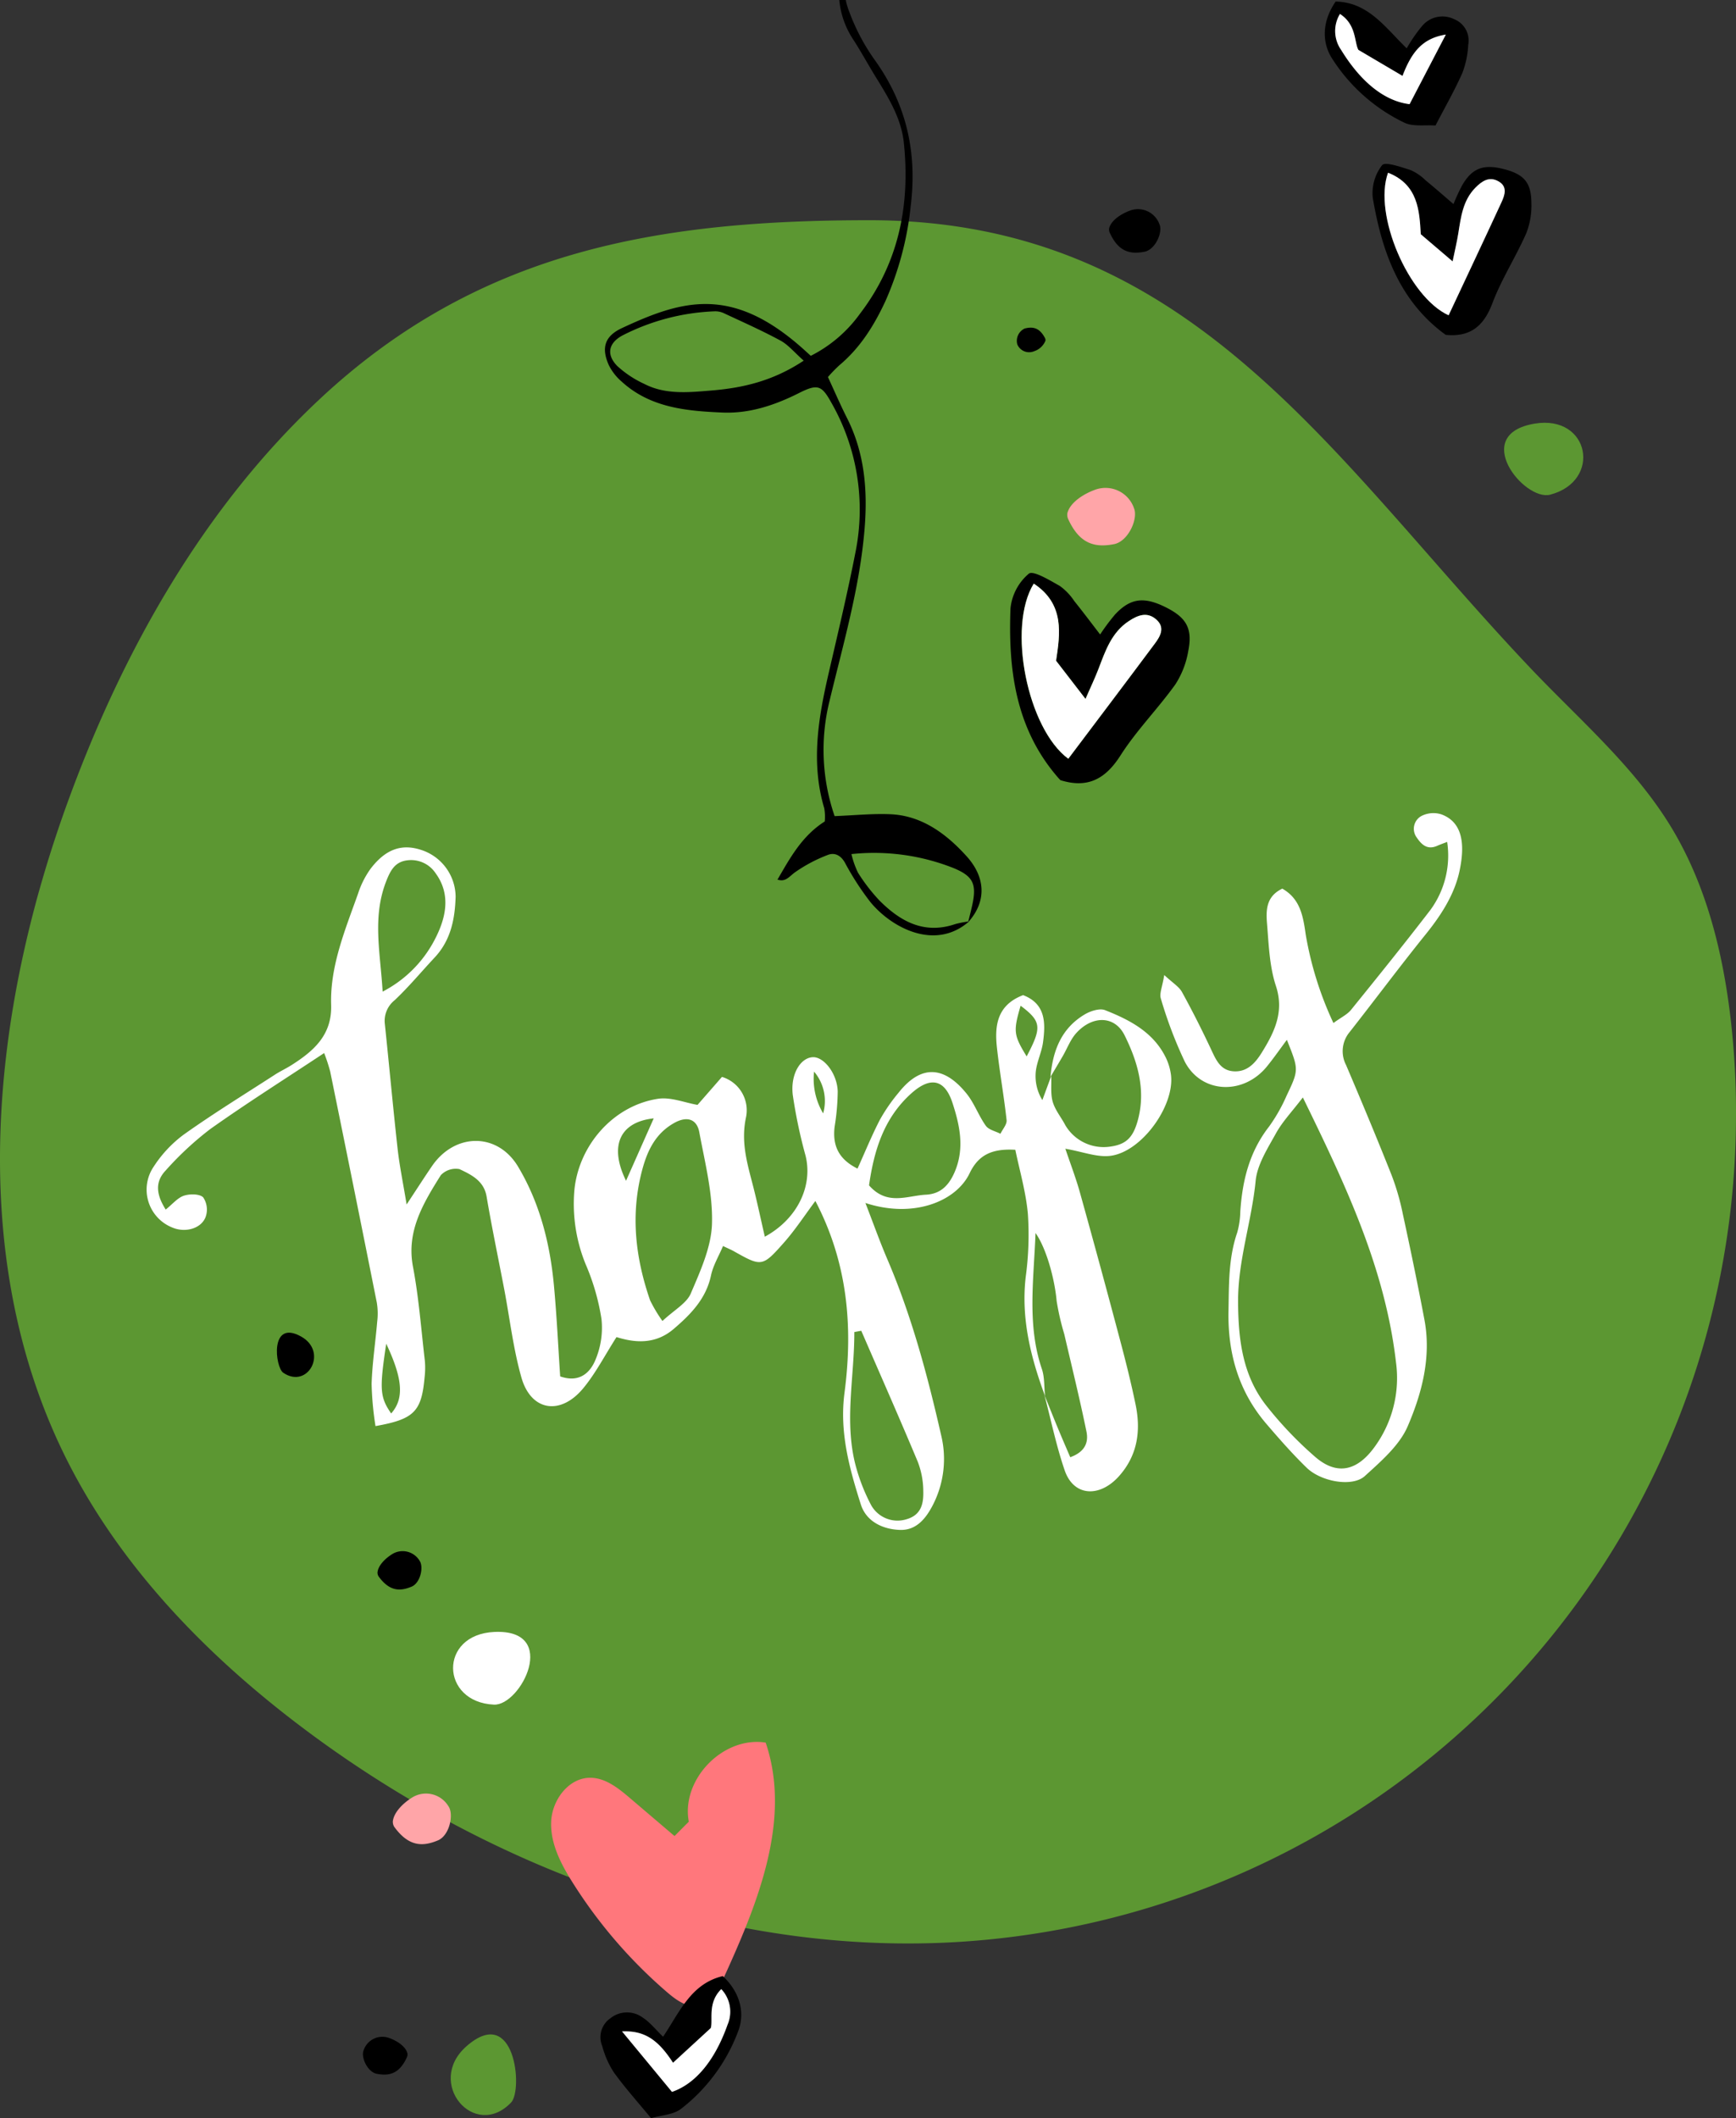 <svg xmlns="http://www.w3.org/2000/svg" xmlns:xlink="http://www.w3.org/1999/xlink" width="347.97" height="424.56" viewBox="0 0 347.97 424.56"><rect x="0" y="0" width="347.97" height="424.56" fill="#333333" stroke="none"/><defs><clipPath id="clip-path"><rect id="Rectangle_2" data-name="Rectangle 2" width="279" height="212" transform="translate(392 655)" fill="#fff" stroke="#707070" stroke-width="1"></rect></clipPath></defs><g id="Group_82" data-name="Group 82" transform="translate(-336.838 -655)"><path id="Path_124" data-name="Path 124" d="M691.96,916.17a166,166,0,0,1-155.64,165.14c-45.77,2.87-91.49-13.66-128.58-40.63-20.78-15.11-39.49-33.88-50.82-56.94-19.91-40.55-14.61-89.41.98-131.8,10.94-29.77,27-58.17,50.16-79.84,32.04-29.97,68.27-35.87,110.21-35.87,64.63,0,92.55,47.67,132.53,89.81,9.74,10.27,20.72,19.63,28.09,31.71,7.17,11.76,10.53,25.49,12.07,39.17a161.061,161.061,0,0,1,1,19.26Z" transform="translate(-7.157 -37.09)" fill="#5c9732"></path><path id="Path_137" data-name="Path 137" d="M482.06,1057.22c-1.58-8.48,6.89-17.19,15.41-15.85,5.28,15.59-1.68,32.41-8.52,47.38-1.05,2.29-2.44,4.87-4.91,5.36-2.27.45-4.42-1.08-6.18-2.58a97.34,97.34,0,0,1-19.12-22.16c-2.32-3.69-4.44-7.78-4.27-12.13s3.5-8.84,7.86-8.82c3.04.02,5.63,2.1,7.95,4.08q4.455,3.8,8.92,7.6" transform="translate(-7.157 -37.09)" fill="#ff777c"></path><path id="Path_140" data-name="Path 140" d="M443.08,1019.19c-11.21.51-10.81,14.09-.07,14.57C448.39,1034,456.22,1018.59,443.08,1019.19Z" transform="translate(-7.157 -37.09)" fill="#fff" fill-rule="evenodd"></path><path id="Path_141" data-name="Path 141" d="M437.5,1102.23c-8.33,7.32,1.61,18.95,8.95,11.27C448.85,1110.98,447.26,1093.65,437.5,1102.23Z" transform="translate(-7.157 -37.09)" fill="#5c9732" fill-rule="evenodd"></path><path id="Path_142" data-name="Path 142" d="M425.64,1103.59c-.35-1.26-1.91-2.39-3.63-3.01a3.963,3.963,0,0,0-5.1,2.38c0,.02-.01.03-.02.05-.59,1.33.69,4.29,2.55,4.73,2.64.53,4.62-.05,6.08-3.23a1.385,1.385,0,0,0,.13-.91Z" transform="translate(-7.157 -37.09)" fill-rule="evenodd"></path><g id="Group_25" data-name="Group 25" transform="translate(-7.157 -37.09)"><path id="Path_145" data-name="Path 145" d="M476.91,1100.32c3.34-4.98,5.6-10.64,11.97-12.15,3.42,3.22,4.58,7.38,2.98,11.31a35.235,35.235,0,0,1-11.41,15.34c-1.54,1.15-3.88,1.23-5.95,1.83-2.64-3.2-5.22-6.08-7.47-9.19a18.292,18.292,0,0,1-2.32-5.26,4.6,4.6,0,0,1,1.67-5.6,5.286,5.286,0,0,1,6.4-.14c1.45.91,2.56,2.36,4.12,3.86Zm-8.23-1.06c3.38,4.09,6.75,8.18,10.01,12.12,4.82-1.66,8.65-6.43,11.15-13.5a6.566,6.566,0,0,0-1.27-7.1c-2.82,2.78-1.61,6.22-2.11,7.81l-7.56,6.95c-2.89-4.45-5.59-6.51-10.22-6.28Z"></path><path id="Path_146" data-name="Path 146" d="M468.68,1099.26c4.63-.22,7.33,1.83,10.22,6.28l7.56-6.95c.5-1.59-.71-5.03,2.11-7.81a6.585,6.585,0,0,1,1.27,7.1c-2.5,7.06-6.33,11.84-11.15,13.5-3.25-3.94-6.63-8.03-10.01-12.12Z" fill="#fff"></path></g><path id="Path_147" data-name="Path 147" d="M651.61,777c11.07-1.84,13.51,11.52,3.11,14.24C649.51,792.6,638.63,779.16,651.61,777Z" transform="translate(-7.157 -37.09)" fill="#5c9732" fill-rule="evenodd"></path><g id="Group_27" data-name="Group 27" transform="translate(-7.157 -37.09)"><path id="Path_149" data-name="Path 149" d="M553.44,971.84c-2.83-7.67-4.82-15.46-3.84-23.87a62.548,62.548,0,0,0,.43-12.52c-.39-4.43-1.67-8.76-2.52-12.9-4.63-.27-7.38.98-9.16,4.7-2.73,5.71-11.34,9.1-20.89,5.96,1.56,4.01,2.86,7.69,4.39,11.26,4.87,11.36,8.05,23.26,10.79,35.28a20.155,20.155,0,0,1-1.61,13.9c-1.39,2.73-3.32,5.22-6.68,5.09-3.49-.13-6.74-1.73-7.81-5.11-2.28-7.21-4.31-14.45-3.27-22.38,1.73-13.17.66-26.03-5.84-38.44-2.16,2.9-4.02,5.76-6.26,8.3-4.38,4.96-4.52,4.9-10.14,1.74-.47-.26-.97-.47-2.11-1.01-.84,2-1.98,3.88-2.41,5.89-.98,4.65-4.02,7.77-7.47,10.72-3.71,3.18-7.82,2.78-11.47,1.64-2.35,3.67-4.17,7.24-6.67,10.26-4.59,5.54-10.5,4.56-12.4-2.19-1.62-5.72-2.31-11.72-3.42-17.58-1.19-6.22-2.49-12.42-3.55-18.66-.54-3.18-3.07-4.37-5.44-5.5a4.131,4.131,0,0,0-3.74,1.22c-3.51,5.61-6.93,11.22-5.58,18.33,1.18,6.23,1.65,12.61,2.39,18.93a16.377,16.377,0,0,1-.06,3.28c-.62,6.84-2.08,8.37-9.84,9.75a63.506,63.506,0,0,1-.78-8.45c.13-4.15.77-8.31,1.12-12.46a13.481,13.481,0,0,0-.07-3.81q-4.62-23.19-9.35-46.35a35.823,35.823,0,0,0-1.21-3.7c-7.83,5.19-15.5,10.03-22.88,15.27a63.859,63.859,0,0,0-8.9,8.28c-2.24,2.36-1.8,4.95.02,7.82,1.41-1.13,2.4-2.37,3.65-2.78,1.19-.39,3.14-.38,3.86.33a4.4,4.4,0,0,1,.52,3.85c-.83,2.39-4.03,3.29-6.61,2.24a8.181,8.181,0,0,1-3.83-12.24,24.7,24.7,0,0,1,6.04-6.44c5.92-4.21,12.12-8.02,18.22-11.97,1.09-.71,2.29-1.26,3.39-1.96,4.49-2.86,8.11-6.05,7.92-12.06-.24-7.79,2.82-15.04,5.4-22.32a18.318,18.318,0,0,1,2.46-4.9c3.02-3.99,6.25-5.11,10.14-3.85a9.949,9.949,0,0,1,6.95,9.41c-.14,4.41-.94,8.69-4.21,12.18-2.67,2.85-5.17,5.87-8.01,8.55a5.292,5.292,0,0,0-1.96,4.81c.87,8.31,1.63,16.63,2.55,24.94.37,3.34,1.06,6.65,1.81,11.19,2.16-3.27,3.59-5.51,5.09-7.7,4.6-6.7,13.13-6.77,17.25.12,4.33,7.24,6.39,15.34,7.18,23.74.57,6.13.86,12.29,1.26,18.3,4.02,1.4,6.01-.98,6.93-3a16.563,16.563,0,0,0,1.35-8.48,44.988,44.988,0,0,0-3.15-10.94,31.991,31.991,0,0,1-2.28-14.95c.88-8.91,7.73-16.87,16.73-18.27,2.58-.4,5.38.78,7.95,1.22,1.66-1.9,3.3-3.77,4.9-5.61a6.987,6.987,0,0,1,4.8,8.18c-1.05,5.03.32,9.34,1.48,13.87.83,3.27,1.52,6.58,2.31,9.98,6.53-3.55,9.65-10.15,8.17-16.21a100.764,100.764,0,0,1-2.57-12.21c-.49-4.16,1.54-7.41,3.98-7.56,2.24-.13,4.93,3.29,5.03,6.87a46.864,46.864,0,0,1-.62,7.06c-.47,3.85.87,6.56,4.59,8.4,1.49-3.28,2.84-6.61,4.49-9.8a34.959,34.959,0,0,1,3.72-5.39c4.92-6.24,9.61-4.83,13.63.14,1.57,1.93,2.42,4.43,3.88,6.47.58.81,1.93,1.08,2.93,1.6.43-.91,1.32-1.88,1.23-2.72-.53-4.88-1.41-9.71-1.94-14.59-.48-4.39.03-8.49,5.25-10.48,4.54,1.74,4.52,5.56,3.99,9.47-.27,1.98-1.24,3.89-1.45,5.86a9.156,9.156,0,0,0,1.32,5.71c.59-1.61,1.18-3.21,1.78-4.83.08,1.73-.17,3.56.3,5.18.49,1.68,1.72,3.13,2.55,4.73a8.915,8.915,0,0,0,8.68,4.28c3.38-.4,4.9-1.7,5.9-5.61,1.53-5.98-.18-11.6-2.72-16.72-1.99-4.02-6.45-4.01-9.66-.5-1.21,1.32-1.85,3.13-2.77,4.7-.8,1.38-1.62,2.74-2.43,4.11.45-5.13,2.1-9.7,6.89-12.53,1.15-.68,2.98-1.26,4.04-.84,4.79,1.89,9.37,4.25,11.92,9a11.3,11.3,0,0,1,1.31,4.07c.68,6.12-5.78,15.18-11.99,16.11-2.72.41-5.64-.8-9.19-1.4,1,2.98,2.11,5.86,2.93,8.81q4.14,14.85,8.09,29.76c1.12,4.2,2.17,8.42,3.05,12.67,1.08,5.2.46,10.17-3.34,14.41-3.85,4.29-9.06,4.09-10.87-1.2-1.69-4.93-2.74-10.08-4.06-15.11.93,2.3,1.84,4.6,2.79,6.88.78,1.88,1.59,3.74,2.39,5.61,3.17-1.14,3.65-3.19,3.25-5.14-1.34-6.54-2.94-13.03-4.45-19.54a50.314,50.314,0,0,1-1.53-6.65c-.39-4.39-2.06-10.55-4.23-13.61-.35,9.39-1.73,18.44,1.27,27.25.56,1.65.44,3.55.63,5.33Zm-76.67-14.97c2.39-2.23,4.84-3.55,5.68-5.5,1.93-4.52,4.13-9.34,4.26-14.04.17-6.1-1.42-12.22-2.54-18.28-.5-2.72-2.52-3.29-5.03-1.88-3.72,2.08-5.36,5.48-6.4,9.34-2.42,9-1.38,17.69,1.56,26.21a29.343,29.343,0,0,0,2.48,4.15Zm39.86,1.95c-.46.09-.93.17-1.39.26.03,9.08-2.14,18.23.39,27.22a37.466,37.466,0,0,0,3.01,7.53,6.056,6.056,0,0,0,7.1,2.76c3.01-.88,3.39-3.28,3.32-5.68a16.57,16.57,0,0,0-1.1-5.82C524.28,976.29,520.42,967.57,516.63,958.82Zm1.55-29.15c3.63,4.16,7.66,2.07,11.41,1.88,2.98-.15,4.63-1.93,5.75-4.52,2.05-4.76,1.04-9.37-.42-13.86-1.54-4.73-4.38-5.39-8.23-1.95-5.58,4.98-7.52,11.57-8.5,18.45ZM420.7,890.84a24.354,24.354,0,0,0,10.4-10.35c2.17-4.13,3.44-8.95.21-13.37a5.9,5.9,0,0,0-5.67-2.59c-2.5.3-3.41,2.05-4.29,4.34-2.75,7.19-1.11,14.18-.66,21.97Zm48.78,37.92c1.85-4.16,3.73-8.41,5.55-12.51C468.24,916.98,466.04,921.75,469.48,928.76Zm-48.07,32.66c-1.38,9.15-1.27,10.69.99,13.98C425.03,972.43,424.75,968.49,421.41,961.42Zm127.16-67.75c-1.5,5.16-1.4,5.88,1.21,10.16C552.86,897.99,552.76,896.83,548.57,893.67Zm-41.4,13.21a13.489,13.489,0,0,0,1.82,8.37A9.09,9.09,0,0,0,507.17,906.88Z" fill="#fff"></path><path id="Path_150" data-name="Path 150" d="M601.03,870.21c3.66,2.08,4.17,5.63,4.69,9.21a69.038,69.038,0,0,0,5.55,17.72c1.56-1.14,2.79-1.71,3.54-2.65,5.36-6.62,10.7-13.25,15.89-20a18.441,18.441,0,0,0,3.37-13.65c-.7.27-1.36.5-1.99.78-2.02.9-3.18-.29-4.11-1.66a2.925,2.925,0,0,1,.95-4.32,5.28,5.28,0,0,1,4-.32c3.8,1.41,4.95,5.18,3.62,11.37-.99,4.64-3.62,8.75-6.69,12.57-5.22,6.47-10.18,13.13-15.31,19.67a5.98,5.98,0,0,0-.73,6.64c3.11,7.31,6.18,14.64,9.11,22.03a48.837,48.837,0,0,1,2.26,7.81c1.53,7.06,3,14.14,4.34,21.24,1.39,7.4-.48,14.64-3.37,21.34-1.65,3.82-5.34,7-8.59,9.96-2.48,2.25-8.75,1.15-11.66-1.68-2.85-2.77-5.48-5.77-8.07-8.79-5.54-6.47-7.76-14.09-7.59-22.63.1-5.29-.03-10.53,1.74-15.69a16.816,16.816,0,0,0,.63-4.31c.42-6.11,1.8-11.87,5.75-16.94a33.591,33.591,0,0,0,3.54-6.24c2.47-5.18,2.42-5.2.04-11.16-1.42,1.91-2.63,3.65-3.96,5.29-4.71,5.85-13.15,5.53-16.5-.91a85.574,85.574,0,0,1-4.8-12.65c-.33-1,.3-2.32.68-4.72,1.73,1.61,2.96,2.33,3.55,3.4,2.09,3.79,4.04,7.67,5.88,11.59.95,2.03,1.84,4.1,4.4,4.3,2.76.22,4.41-1.63,5.73-3.76,2.57-4.15,4.52-8.19,2.82-13.35-1.28-3.89-1.43-8.21-1.77-12.37-.22-2.66-.28-5.54,3.05-7.12Zm4.11,41.85c-2.15,2.82-4.08,4.83-5.38,7.18-1.68,3.04-3.76,6.27-4.08,9.53-.79,8.15-3.57,15.99-3.52,24.29.04,7.67.95,14.88,5.78,20.92a75.286,75.286,0,0,0,9.72,10.16c4.29,3.68,8.28,2.82,11.75-1.88a23.428,23.428,0,0,0,4.4-17.14c-2.21-19.06-10.32-35.96-18.67-53.07Z" fill="#fff"></path></g><g id="Group_32" data-name="Group 32" transform="translate(-7.157 -37.09)"><path id="Path_167" data-name="Path 167" d="M404.37,959.99c5.44,3.05,1.34,10.61-3.6,7.25C399.15,966.14,397.99,956.42,404.37,959.99Z" fill-rule="evenodd"></path><path id="Path_168" data-name="Path 168" d="M419.66,1007.31c.08-1.3,1.37-2.73,2.92-3.7a3.969,3.969,0,0,1,5.49,1.26c0,.01.02.03.02.04.85,1.18.22,4.34-1.5,5.16-2.47,1.07-4.52.92-6.62-1.89a1.4,1.4,0,0,1-.31-.87Z" fill-rule="evenodd"></path><path id="Path_169" data-name="Path 169" d="M422.73,1057.28c.1-1.72,1.81-3.61,3.86-4.89a5.25,5.25,0,0,1,7.25,1.67.219.219,0,0,0,.03.05c1.12,1.56.29,5.72-1.98,6.81-3.26,1.41-5.97,1.21-8.74-2.49a1.82,1.82,0,0,1-.41-1.15Z" fill="#ffa5a8" fill-rule="evenodd"></path></g><g id="Group_34" data-name="Group 34" transform="translate(-7.157 -37.09)"><path id="Path_170" data-name="Path 170" d="M566.33,737.79c.39-1.45,2.19-2.76,4.17-3.49a4.576,4.576,0,0,1,5.89,2.72c0,.02.01.03.02.05.68,1.53-.77,4.94-2.91,5.46-3.04.62-5.32-.04-7.02-3.7a1.6,1.6,0,0,1-.15-1.05Z" fill-rule="evenodd"></path><path id="Path_171" data-name="Path 171" d="M553.54,760.4a3.659,3.659,0,0,1-2.24,2.08,2.577,2.577,0,0,1-3.39-1.35.049.049,0,0,0-.01-.03,2.742,2.742,0,0,1,1.47-3.16c1.69-.44,2.99-.14,4.06,1.86a.944.944,0,0,1,.12.59Z" fill-rule="evenodd"></path><path id="Path_172" data-name="Path 172" d="M557.97,794.86c.52-1.91,2.89-3.64,5.51-4.6a6.046,6.046,0,0,1,7.78,3.59c0,.02.02.05.02.07.9,2.02-1.02,6.52-3.85,7.21-4.01.82-7.02-.05-9.27-4.88a2.108,2.108,0,0,1-.2-1.39Z" fill="#ffa5a8" fill-rule="evenodd"></path><g id="Group_33" data-name="Group 33"><path id="Path_173" data-name="Path 173" d="M567.37,815.4c3.12-3.43,5.88-3.8,10.31-1.58,4.12,2.06,5.4,4.24,4.49,8.78a17.713,17.713,0,0,1-2.59,6.68c-3.49,4.87-7.78,9.2-10.99,14.23-3.06,4.8-6.65,6.64-12.05,4.95-.27-.3-.54-.58-.79-.89-8.25-9.75-9.67-21.46-9.21-33.53a10.5,10.5,0,0,1,3.67-6.96c.88-.71,4.19,1.32,6.21,2.45a11.581,11.581,0,0,1,2.91,3.04c1.74,2.16,3.4,4.38,5.18,6.69a41.349,41.349,0,0,1,2.87-3.86Zm-11.7,9.13c.79-5.3,1.79-11.34-4.47-15.46-5.38,8.7-1.26,29.07,6.92,35.1,5.78-7.68,11.59-15.35,17.33-23.06,1.11-1.48,2.13-3.24.3-4.85-1.85-1.63-3.73-.85-5.54.35-3.43,2.28-4.65,5.93-6.02,9.51-.73,1.9-1.61,3.74-2.62,6.06-2.23-2.89-3.88-5.03-5.9-7.65Z"></path><path id="Path_174" data-name="Path 174" d="M561.58,832.18c-2.23-2.89-3.88-5.03-5.9-7.65.79-5.3,1.79-11.34-4.47-15.46-5.38,8.7-1.26,29.07,6.92,35.1,5.78-7.68,11.59-15.35,17.33-23.06,1.11-1.48,2.13-3.24.3-4.85-1.85-1.63-3.73-.85-5.54.35-3.43,2.28-4.65,5.93-6.02,9.51-.73,1.9-1.61,3.74-2.62,6.06Z" fill="#fff"></path></g></g><g id="Group_70" data-name="Group 70" transform="translate(-7.157 -37.09)"><path id="Path_412" data-name="Path 412" d="M637.09,729.2c2.04-3.47,4.32-4.28,8.48-3.18,3.87,1.02,5.34,2.64,5.38,6.66a15.24,15.24,0,0,1-1.01,6.13c-2.09,4.76-4.97,9.2-6.8,14.05-1.74,4.62-4.46,6.83-9.35,6.35-.28-.2-.56-.4-.83-.61-8.75-6.81-12.04-16.51-13.8-26.84a9.125,9.125,0,0,1,1.87-6.56c.62-.76,3.8.38,5.71.98a10.1,10.1,0,0,1,3.01,2.06c1.86,1.52,3.67,3.11,5.59,4.76a36.346,36.346,0,0,1,1.75-3.79Zm-8.31,9.84c-.27-4.64-.5-9.95-6.56-12.33-3.02,8.35,4.11,24.92,12.14,28.58,3.54-7.55,7.11-15.1,10.61-22.68.67-1.46,1.23-3.13-.61-4.17-1.86-1.06-3.32-.06-4.64,1.28-2.51,2.55-2.89,5.86-3.42,9.15-.28,1.74-.7,3.47-1.14,5.62-2.41-2.05-4.19-3.58-6.38-5.44Z"></path><path id="Path_413" data-name="Path 413" d="M629.19,697.14a5.3,5.3,0,0,1,6.29-1.2,4.608,4.608,0,0,1,2.81,5.13,18.345,18.345,0,0,1-1.17,5.63c-1.55,3.51-3.48,6.86-5.39,10.55-2.14-.15-4.45.26-6.2-.55a35.287,35.287,0,0,1-14.36-12.62c-2.38-3.51-2.12-7.82.55-11.68,6.55.14,9.94,5.21,14.24,9.38a31.016,31.016,0,0,1,3.22-4.64Zm-4.08,10.16c-2.61-1.54-5.23-3.08-8.84-5.21-.83-1.45-.36-5.07-3.7-7.2a6.586,6.586,0,0,0,.24,7.21c3.92,6.39,8.66,10.25,13.72,10.87,2.36-4.53,4.81-9.24,7.26-13.94-4.58.75-6.78,3.32-8.68,8.28Z"></path><path id="Path_414" data-name="Path 414" d="M635.16,744.48c-2.41-2.05-4.19-3.58-6.38-5.44-.27-4.64-.5-9.95-6.56-12.33-3.02,8.35,4.11,24.92,12.14,28.58,3.54-7.55,7.11-15.1,10.61-22.68.67-1.46,1.23-3.13-.61-4.17-1.86-1.06-3.32-.06-4.64,1.28-2.51,2.55-2.89,5.86-3.42,9.15-.28,1.74-.7,3.47-1.14,5.62Z" fill="#fff"></path><path id="Path_415" data-name="Path 415" d="M633.8,699.02c-4.58.75-6.78,3.32-8.68,8.28-2.61-1.54-5.23-3.08-8.84-5.21-.83-1.45-.36-5.07-3.7-7.2a6.586,6.586,0,0,0,.24,7.21c3.92,6.39,8.66,10.25,13.72,10.87,2.36-4.53,4.81-9.24,7.26-13.94Z" fill="#fff"></path></g><g id="Mask_Group_2" data-name="Mask Group 2" clip-path="url(#clip-path)"><path id="Path_446" data-name="Path 446" d="M538.25,876.77c-6.84,6-15.61,1.24-19.81-3.9a55.25,55.25,0,0,1-5.08-7.86c-.87-1.54-2.12-2.1-3.49-1.54a30.006,30.006,0,0,0-6.55,3.48c-1.16.85-1.92,2.05-3.57,1.4l.06.09c2.52-4.33,4.9-8.78,9.5-11.7a9.864,9.864,0,0,0-.1-2.65c-2.7-9.09-1.2-18.02.86-26.96,1.87-8.1,3.81-16.2,5.4-24.36a43.177,43.177,0,0,0-4.89-30.06c-1.87-3.36-2.69-3.72-6.37-1.87-4.86,2.45-9.95,4.17-15.38,3.94-7.22-.31-14.49-.95-20.23-6.21a10.457,10.457,0,0,1-2.57-3.29c-1.55-3.45-.84-5.81,2.61-7.42,11.88-5.55,21.72-8.51,35.62,3.53.71.61,1.4,1.25,2.25,2.02a27.205,27.205,0,0,0,9.87-8.45c7.77-10.16,10.09-21.79,8.78-34.27-.52-4.98-3.16-9.16-5.73-13.33-1.48-2.41-2.83-4.9-4.36-7.27a17.177,17.177,0,0,1-2.35-13.95c.22-.91.32-1.85.53-3.13-11.66-9.35-10.16-20.31-2.74-31.84-1.39-.71-2.3-1.22-3.24-1.65-9.21-4.15-17.49-9.74-25.48-15.88A125.165,125.165,0,0,0,465,622.43a39.336,39.336,0,0,0-27.34-3.96l.08.11c1.11-1.78,2.8-2.21,4.78-2.41,8.08-.8,15.5,1.01,22.74,4.67,8.94,4.53,16.3,11.24,24.52,16.75,5.72,3.83,11.9,6.99,17.96,10.28,2.51,1.36,4.72,1.1,7.22-1.05a72.077,72.077,0,0,1,11.75-7.86c6.3-3.54,13.08-3.41,19.64-.98,2.13.79,3.96,3.01,5.34,4.98,1.43,2.05.46,4.28-1.21,5.98a21.028,21.028,0,0,1-14.38,6.2c-5.3.23-10.68-.48-15.98-1.09-2.41-.28-4.24-.04-5.86,1.93a47.479,47.479,0,0,1-4.1,3.91c-5.43,5.19-4.09,10.52-1.14,15.41,1.09,1.81,2.96,3.16,4.95,5.21,1.78-1.77,3.33-3.22,4.78-4.76,7.04-7.43,19.36-10.79,29.67-3.74a11.809,11.809,0,0,1,3.76,4.07c1.74,3.31.98,6.06-2.02,8.29-8.11,6.04-17.11,6.41-26.47,3.85-2.25-.62-4.4-1.61-6.54-2.41-3.89,3.31-4.5,4.63-2.82,8.92a41.2,41.2,0,0,0,4.83,9.14c6.44,8.87,8.72,18.56,7.39,29.43a63.068,63.068,0,0,1-5.04,19.06c-2.28,4.93-5.07,9.42-9.27,12.94a30.243,30.243,0,0,0-2.29,2.36c1.32,2.86,2.5,5.6,3.84,8.25,3.53,7.01,4.13,14.49,3.51,22.11-.96,11.83-4.31,23.2-7.06,34.68a40.769,40.769,0,0,0,1.05,22.97c4-.16,7.59-.53,11.15-.38,6.41.26,11.34,4.04,15.3,8.42,3.78,4.18,4.1,9.03.3,13.25.26-1.07.54-2.13.78-3.2,1.01-4.45.32-6.06-3.85-7.74a43.253,43.253,0,0,0-20.31-2.74,17.92,17.92,0,0,0,1.32,3.74,35.936,35.936,0,0,0,4.3,5.57c4.19,4.2,8.97,6.84,15.19,4.72a19.374,19.374,0,0,1,2.77-.53Zm-33.16-112.4c-1.91-1.68-3.1-3.18-4.66-4.02-3.71-2.01-7.57-3.72-11.4-5.51a4.053,4.053,0,0,0-1.82-.35,44.084,44.084,0,0,0-18.43,4.83c-2.83,1.51-3.3,3.84-1.07,6.12a20.894,20.894,0,0,0,5.41,3.59c4.24,2.2,8.89,1.71,13.38,1.34,6.24-.51,12.33-1.84,18.59-5.99ZM519.46,684c8.89,5.08,17.56,4.86,26.37,1.69a12.67,12.67,0,0,0,3.04-2.21c1.92-1.5,2.91-3.63,2.04-5.8-.93-2.32-2.61-4.33-5.63-4.28-9.13.14-17.11,3.53-24.46,8.68-.46.32-.7.96-1.36,1.92Zm1.33-32.48.27.93c3.18.35,6.4.55,9.55,1.09,5.74,1,10.84-1.1,15.92-3.13a7.606,7.606,0,0,0,3.05-2.84c1.85-2.7.91-5.3-2.21-6.29a12.849,12.849,0,0,0-9.24.54c-4.86,2.18-9.57,4.71-14.28,7.21a19.323,19.323,0,0,0-3.06,2.48Z" transform="translate(-7.157 -37.09)"></path></g></g></svg>